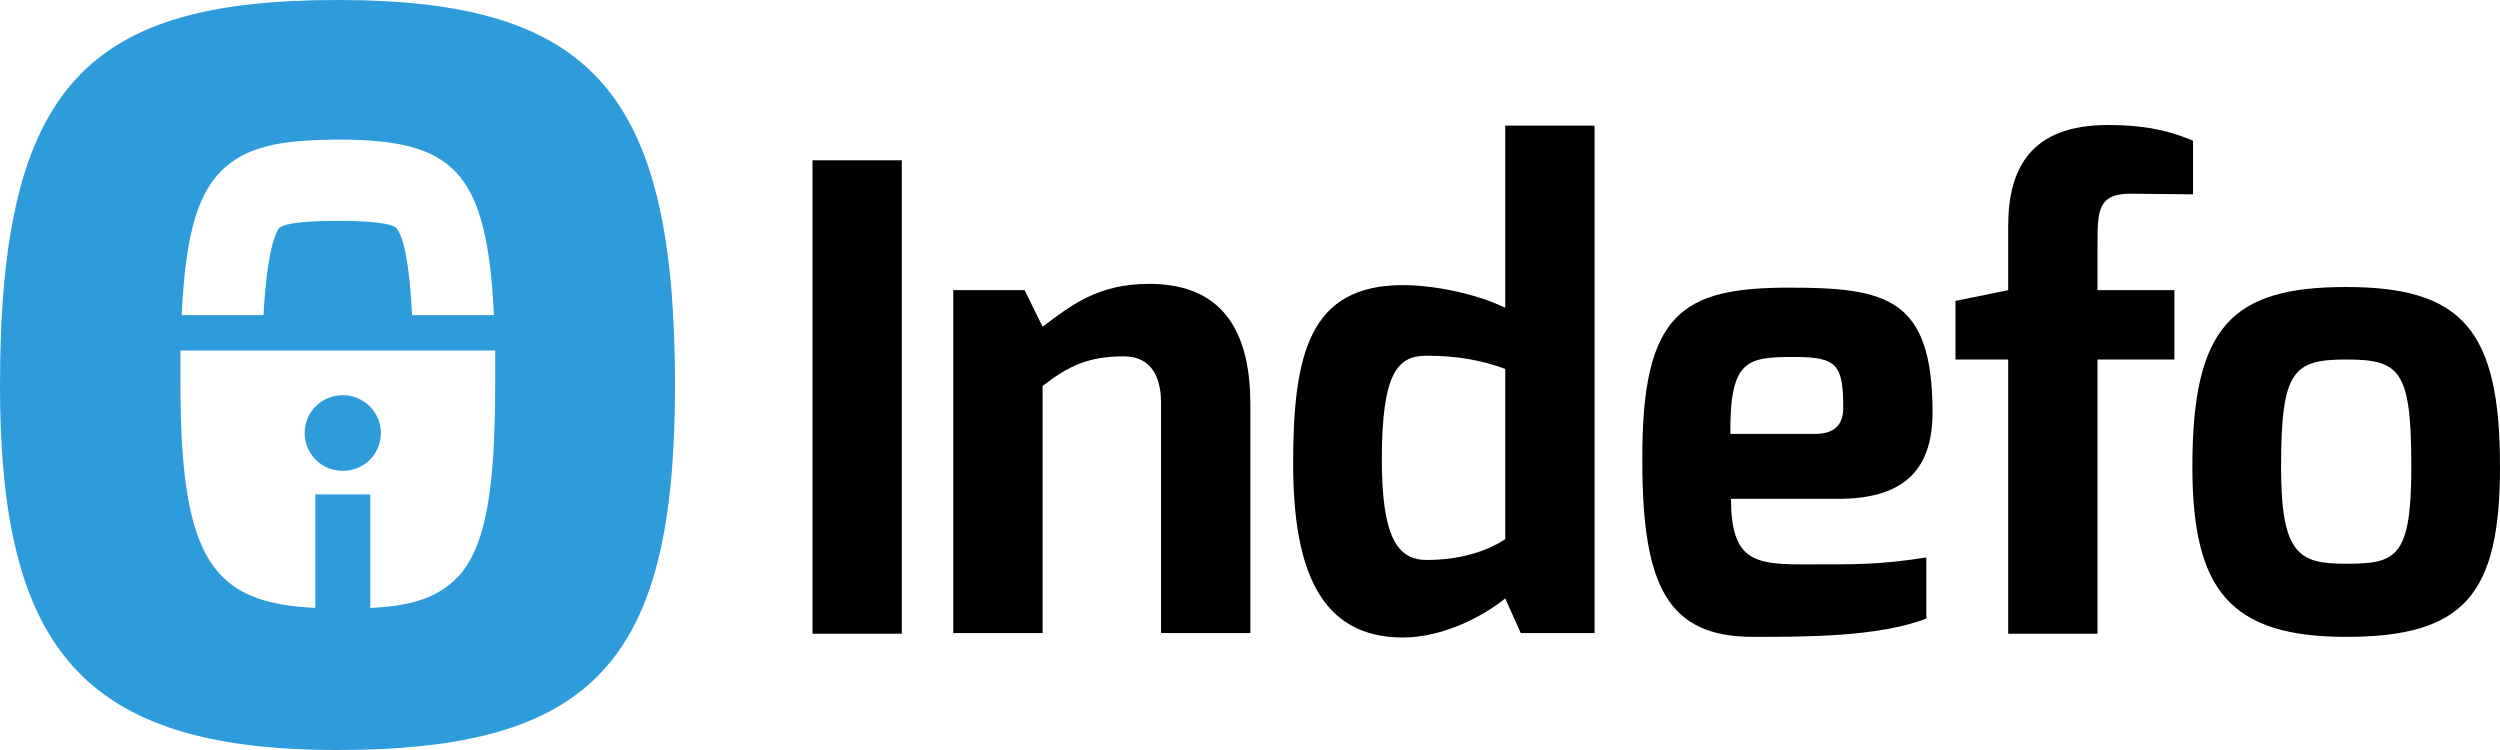 <?xml version="1.0" encoding="UTF-8"?> <svg xmlns="http://www.w3.org/2000/svg" width="200" height="60" viewBox="0 0 200 60" fill="none"><g clip-path="url(#clip0_1_10)"><path d="M30.472 34.64C30.472 36.328 29.123 37.667 27.425 37.667C25.726 37.667 24.377 36.328 24.377 34.64C24.377 32.953 25.726 31.613 27.425 31.613C29.073 31.613 30.472 32.953 30.472 34.64ZM54 30.819C54 52.655 47.756 60 26.975 60C6.594 60 0 51.911 0 30.819C0 6.749 7.043 0 27.025 0C47.456 0 54 7.444 54 30.819ZM16.834 14.739C15.486 16.774 14.786 19.851 14.537 25.211H21.081C21.23 22.382 21.58 19.454 22.279 18.313C22.479 18.015 23.428 17.668 27.025 17.668C30.822 17.668 31.621 18.064 31.771 18.313C32.52 19.404 32.82 22.382 32.969 25.211H39.513C38.964 13.598 36.266 11.166 27.025 11.166C22.879 11.216 19.032 11.464 16.834 14.739ZM39.613 30.819C39.613 29.826 39.613 28.933 39.613 28.04H14.437C14.437 28.933 14.437 29.826 14.437 30.819C14.437 45.062 17.184 48.238 25.227 48.635V39.553H29.623V48.635C32.77 48.486 35.267 47.891 37.016 45.707C38.864 43.275 39.613 39.107 39.613 30.819Z" fill="#2E9CDB"></path><path d="M65 12.824H72.144V50.697H65V12.824Z" fill="black"></path><path d="M76.262 23.213H81.968L83.407 26.138C85.689 24.423 87.823 22.709 91.941 22.709C98.242 22.709 100.028 27.096 100.028 32.341V50.647H92.883V32.24C92.883 29.567 91.643 28.508 89.906 28.508C87.078 28.508 85.491 29.265 83.407 30.878V50.647H76.262V23.213Z" fill="black"></path><path d="M112.233 22.809C114.515 22.809 117.938 23.415 120.419 24.625V10.05H127.564V50.647H121.659L120.419 47.873C118.683 49.285 115.458 51 112.233 51C105.634 51 103.451 45.604 103.451 37.081C103.451 28.256 104.791 22.809 112.233 22.809ZM114.118 44.797C116.748 44.797 118.881 44.142 120.419 43.133V29.517C118.534 28.811 116.549 28.458 114.118 28.458C111.836 28.458 110.546 29.769 110.546 36.779C110.546 42.931 111.786 44.797 114.118 44.797Z" fill="black"></path><path d="M143.142 23.011C150.981 23.011 154.603 23.868 154.603 32.996C154.603 37.888 151.974 39.905 147.062 39.905H138.479C138.479 44.797 140.314 45.15 144.184 45.15C148.302 45.15 150.287 45.2 154.107 44.595V49.487C150.287 50.95 144.482 50.95 140.265 50.95C133.418 50.95 131.384 46.915 131.384 36.829C131.334 25.028 134.559 23.011 143.142 23.011ZM145.226 34.711C146.715 34.711 147.459 34.005 147.459 32.643C147.459 29.164 146.963 28.558 143.539 28.558C139.769 28.558 138.379 28.76 138.429 34.711H145.226Z" fill="black"></path><path d="M156.439 24.07L160.656 23.213V18.069C160.656 13.379 162.542 10 168.644 10C171.125 10 173.209 10.303 175.441 11.261V15.547C175.392 15.547 170.579 15.497 170.579 15.497C167.751 15.447 167.801 16.909 167.801 19.784V23.213H173.953V28.76H167.801V50.697H160.656V28.76H156.439V24.07Z" fill="black"></path><path d="M187.696 22.961C197.023 22.961 200 26.441 200 37.334C200 47.521 197.172 50.95 187.696 50.95C178.368 50.95 175.391 47.168 175.391 37.334C175.391 26.088 178.567 22.961 187.696 22.961ZM187.696 45.1C191.714 45.1 192.905 44.596 192.905 37.334C192.905 29.618 192.012 28.761 187.696 28.761C183.478 28.761 182.486 29.618 182.486 37.334C182.486 44.394 183.925 45.1 187.696 45.1Z" fill="black"></path></g><defs><clipPath id="clip0_1_10"><rect width="200" height="60" fill="white"></rect></clipPath></defs></svg> 